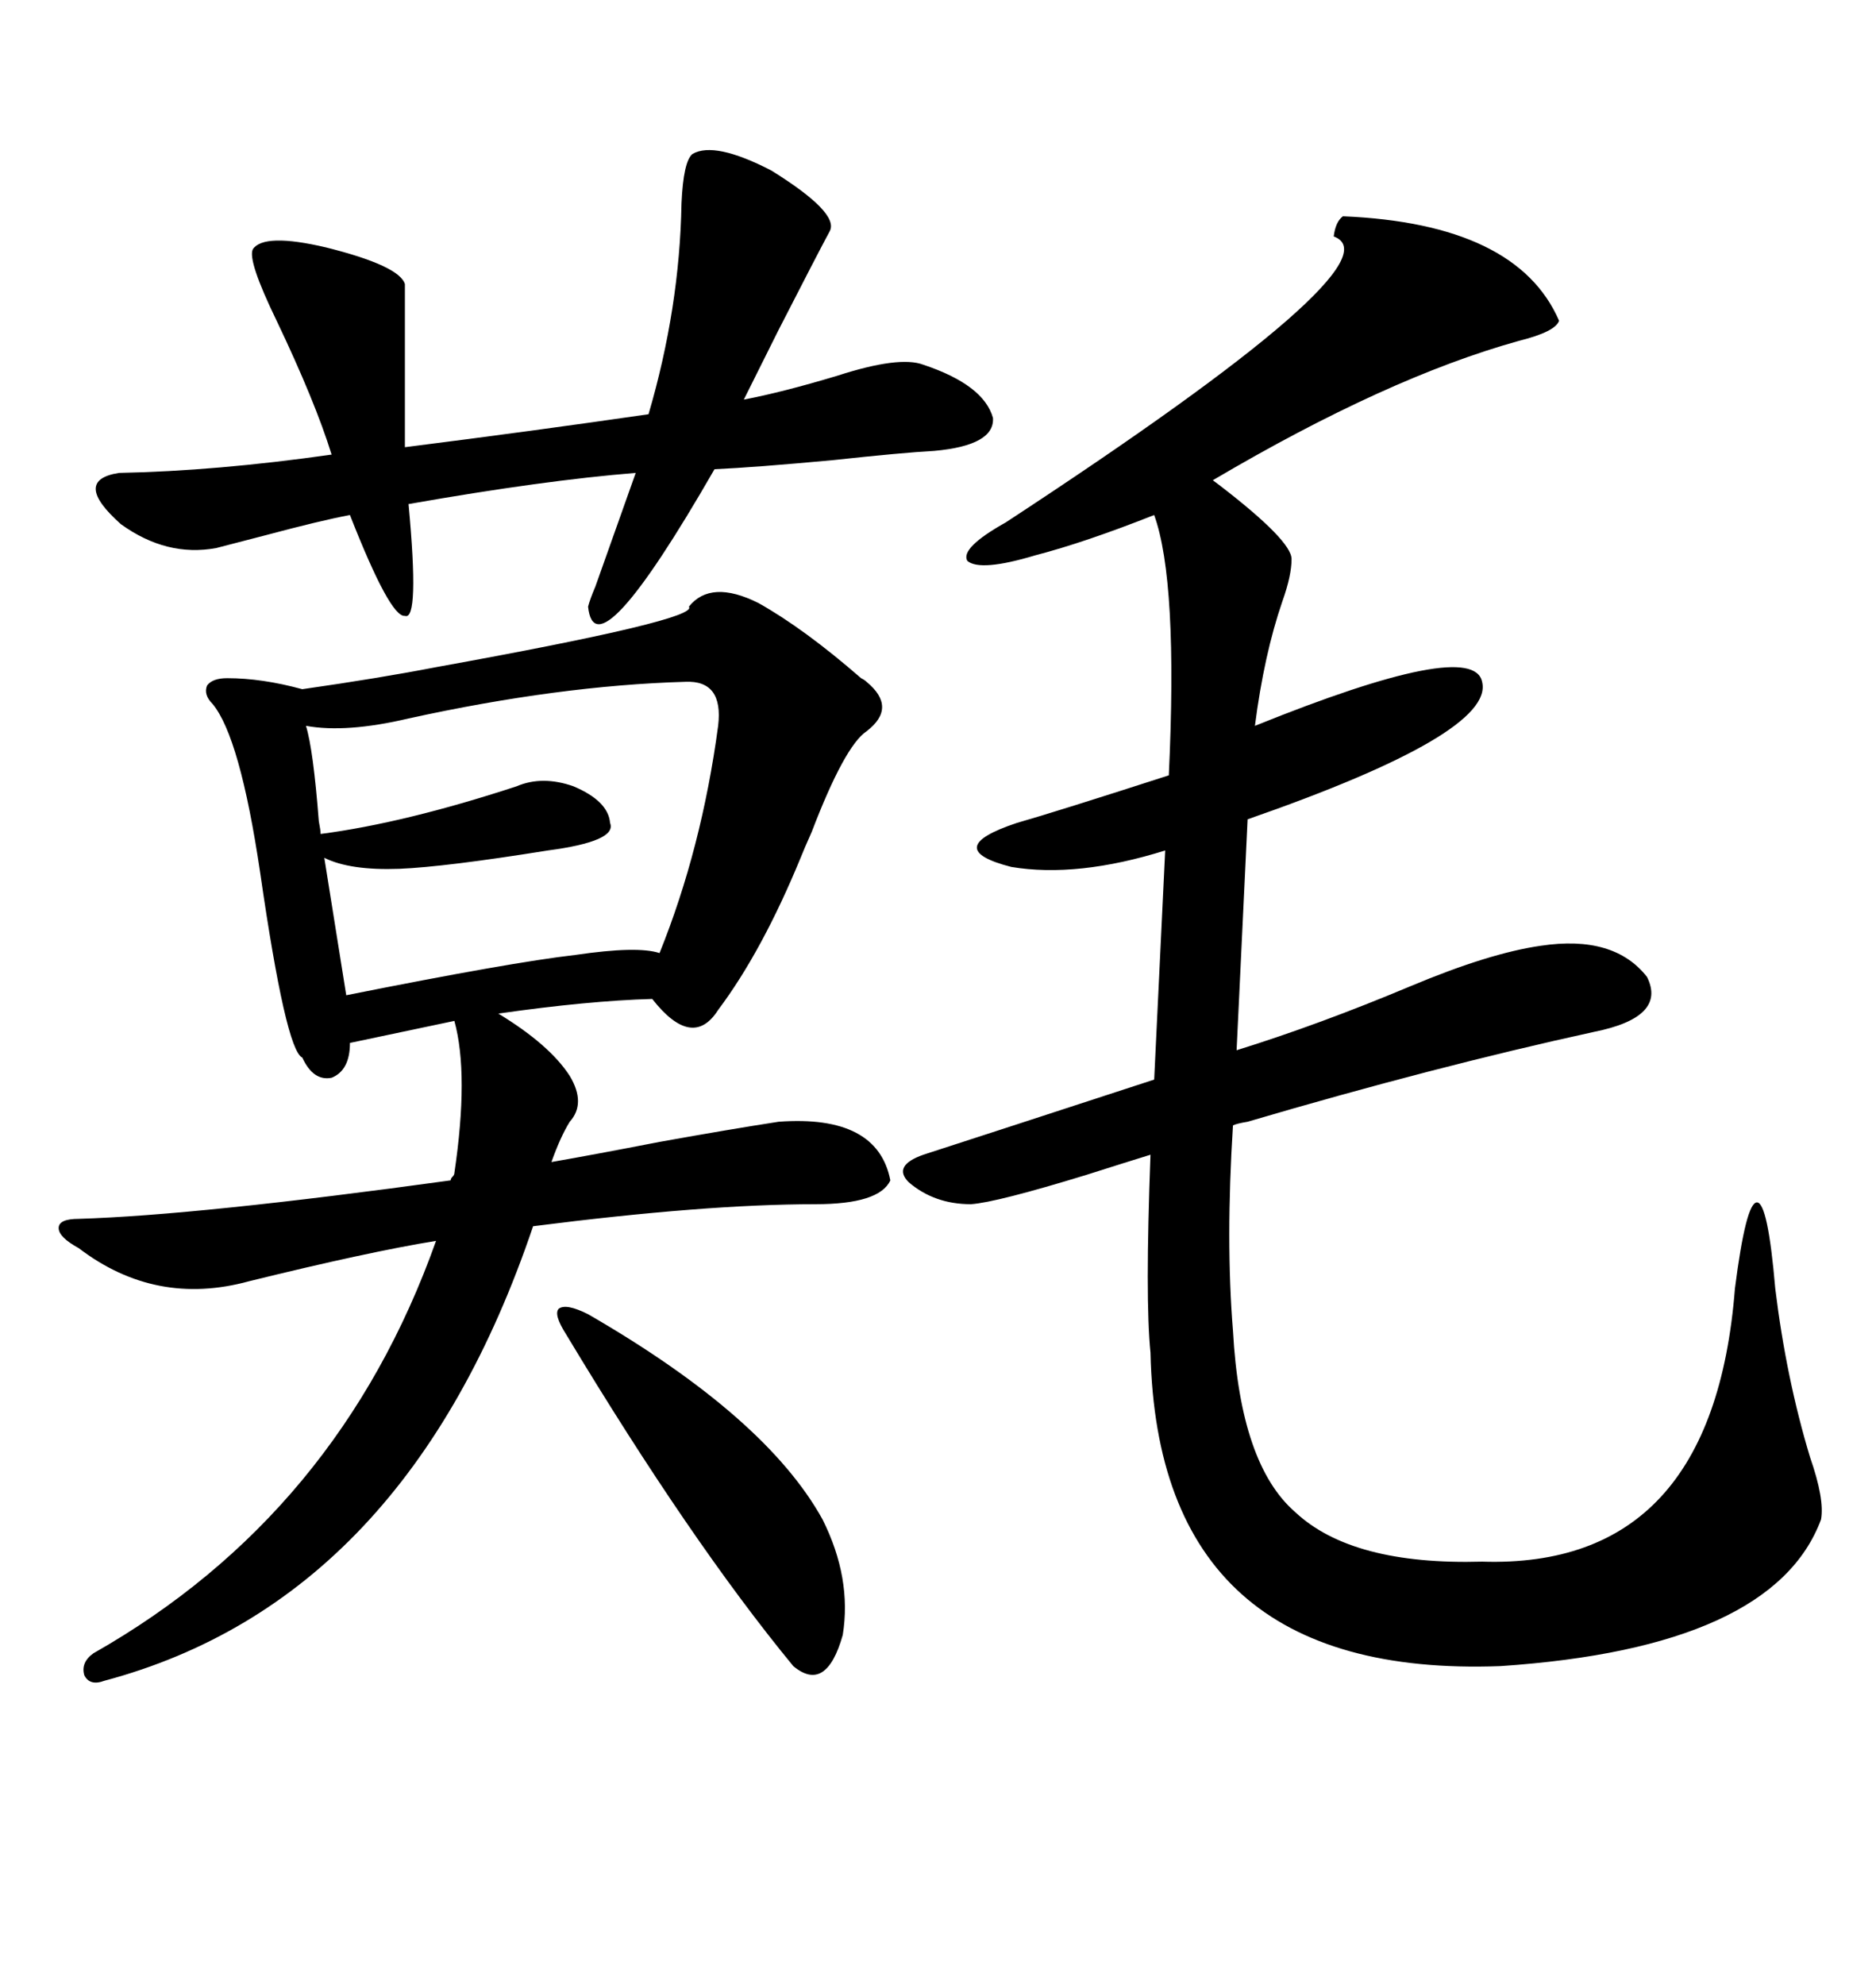 <svg xmlns="http://www.w3.org/2000/svg" xmlns:xlink="http://www.w3.org/1999/xlink" width="300" height="317.285"><path d="M121.29 96.39L121.29 96.39Q128.61 100.49 137.70 108.40L137.70 108.40Q138.28 108.69 138.57 108.98L138.57 108.98Q143.55 113.09 138.57 116.89L138.57 116.89Q135.06 119.24 129.79 133.01L129.79 133.01Q128.61 135.64 128.03 137.11L128.03 137.11Q121.88 152.05 114.84 161.43L114.84 161.43Q110.74 167.87 104.30 159.67L104.30 159.67Q94.04 159.96 79.69 162.01L79.69 162.01Q87.89 166.99 91.11 171.97L91.11 171.97Q93.75 176.37 91.11 179.30L91.11 179.30Q89.65 181.64 88.18 185.74L88.18 185.74Q94.92 184.57 105.47 182.52L105.47 182.52Q116.89 180.47 124.51 179.30L124.51 179.30Q140.33 178.13 142.38 188.67L142.38 188.67Q140.63 192.48 130.37 192.48L130.37 192.48Q112.79 192.48 85.25 196.00L85.25 196.00Q65.04 255.76 16.70 268.65L16.70 268.65Q14.36 269.53 13.48 267.77L13.48 267.77Q12.89 265.72 14.94 264.26L14.94 264.26Q54.20 241.99 69.73 198.34L69.73 198.34Q58.89 200.10 39.84 204.79L39.84 204.79Q24.90 208.89 12.60 199.51L12.60 199.51Q9.38 197.75 9.38 196.29L9.38 196.29Q9.38 194.82 12.60 194.82L12.60 194.82Q31.64 194.24 72.07 188.67L72.07 188.67Q72.07 188.38 72.36 188.09L72.36 188.09Q72.66 187.79 72.66 187.50L72.66 187.50Q75 171.68 72.66 163.18L72.66 163.18L55.96 166.70Q55.96 171.09 53.03 172.27L53.03 172.27Q50.10 172.85 48.34 169.04L48.34 169.04Q45.70 167.87 41.60 139.45L41.60 139.45Q38.38 117.77 33.98 112.50L33.98 112.50Q32.52 111.04 33.11 109.57L33.11 109.57Q33.98 108.40 36.33 108.40L36.33 108.40Q41.89 108.40 48.34 110.16L48.34 110.16Q60.64 108.40 69.73 106.64L69.73 106.64Q111.91 99.02 110.16 96.97L110.16 96.97Q113.67 92.58 121.29 96.39ZM214.75 34.57L214.75 34.57Q242.58 35.74 249.32 51.27L249.32 51.27Q248.73 53.03 242.87 54.49L242.87 54.49Q221.78 60.35 193.95 76.76L193.95 76.76Q193.95 76.76 195.12 77.64L195.12 77.64Q206.54 86.43 206.54 89.36L206.54 89.36Q206.54 91.99 205.08 96.09L205.08 96.09Q202.15 104.59 200.68 116.02L200.68 116.02Q235.55 101.95 237.01 108.98L237.01 108.98Q239.06 117.19 199.51 130.96L199.51 130.96L197.75 167.87Q210.94 163.77 225.59 157.62L225.59 157.62Q238.18 152.34 246.39 151.17L246.39 151.17Q258.11 149.41 263.38 156.15L263.38 156.15Q266.60 162.60 254.88 164.94L254.88 164.94Q229.39 170.51 199.51 179.30L199.51 179.30Q197.75 179.59 197.17 179.88L197.17 179.88Q196.00 198.34 197.17 212.70L197.17 212.70Q198.34 234.08 207.13 241.70L207.13 241.70Q216.21 250.20 237.01 249.61L237.01 249.61Q273.93 250.78 277.44 205.96L277.44 205.96Q279.20 192.19 280.96 192.19L280.96 192.19Q282.71 192.19 283.89 205.96L283.89 205.96Q285.64 220.31 289.45 232.91L289.45 232.91Q291.80 239.65 291.21 242.87L291.21 242.87Q283.59 263.38 239.94 266.31L239.94 266.31Q185.16 268.36 183.98 216.21L183.98 216.21Q183.11 207.71 183.98 184.57L183.98 184.57Q180.18 185.74 173.73 187.79L173.73 187.79Q159.38 192.19 155.27 192.48L155.27 192.48Q149.41 192.48 145.31 188.96L145.31 188.96Q142.68 186.33 147.66 184.57L147.66 184.57Q156.74 181.64 184.57 172.56L184.57 172.56L186.33 135.94Q172.27 140.33 161.72 138.57L161.72 138.57Q150.29 135.64 162.60 131.54L162.60 131.54Q168.75 129.79 186.91 123.93L186.91 123.93Q188.38 92.87 184.57 82.32L184.57 82.32Q173.44 86.72 165.53 88.77L165.53 88.77Q156.74 91.41 154.69 89.65L154.69 89.65Q153.52 87.60 160.84 83.50L160.84 83.50Q224.41 41.89 213.28 37.79L213.28 37.79Q213.57 35.45 214.75 34.57ZM110.74 24.61L110.74 24.61Q114.26 22.56 123.34 27.25L123.34 27.25Q134.18 33.98 132.71 36.91L132.71 36.91Q130.66 40.72 124.51 52.73L124.51 52.73Q120.70 60.35 118.95 63.87L118.95 63.87Q125.10 62.70 133.89 60.06L133.89 60.06Q143.85 56.84 147.66 58.30L147.66 58.30Q157.32 61.52 158.79 66.80L158.79 66.80Q159.08 71.19 149.41 72.07L149.41 72.07Q144.14 72.36 133.30 73.54L133.30 73.54Q120.70 74.71 114.26 75L114.26 75Q95.21 108.11 94.04 96.97L94.04 96.97Q94.34 95.80 95.21 93.75L95.21 93.75Q98.44 84.67 101.66 75.59L101.66 75.59Q87.01 76.76 65.33 80.57L65.33 80.57Q67.09 99.32 64.75 98.44L64.75 98.44Q62.40 98.73 55.96 82.32L55.96 82.32Q51.27 83.20 42.48 85.55L42.48 85.55Q36.91 87.01 34.57 87.60L34.57 87.60Q26.66 89.06 19.34 83.79L19.34 83.79Q11.43 76.76 19.04 75.59L19.04 75.59Q34.57 75.29 53.03 72.66L53.03 72.66Q50.39 64.16 44.24 51.27L44.24 51.27Q39.55 41.60 40.43 39.84L40.43 39.84Q42.19 37.21 52.15 39.55L52.15 39.55Q63.87 42.48 64.75 45.41L64.75 45.41L64.75 71.48Q85.55 68.85 103.71 66.21L103.71 66.21Q108.69 49.22 108.98 32.52L108.98 32.52Q109.28 25.78 110.74 24.61ZM109.57 108.98L109.57 108.98Q89.36 109.57 65.33 114.84L65.33 114.84Q55.37 117.19 48.93 116.02L48.93 116.02Q50.10 119.82 50.98 131.25L50.98 131.25Q51.27 132.71 51.27 133.30L51.27 133.30Q64.75 131.54 82.62 125.68L82.62 125.68Q86.72 123.93 91.70 125.68L91.70 125.68Q97.27 128.03 97.56 131.54L97.56 131.54Q98.73 134.47 87.60 135.94L87.60 135.94Q71.19 138.57 63.87 138.87L63.87 138.87Q55.96 139.16 51.86 137.11L51.86 137.11L55.37 159.08Q81.74 153.81 91.99 152.64L91.99 152.64Q101.95 151.17 105.47 152.34L105.47 152.34Q112.21 135.64 114.84 116.02L114.84 116.02Q115.72 108.69 109.57 108.98ZM94.04 210.06L94.04 210.06Q122.46 226.46 131.54 242.87L131.54 242.87Q136.23 252.25 134.77 261.33L134.77 261.33Q132.13 270.70 126.86 266.31L126.86 266.31Q110.45 246.39 90.53 213.28L90.53 213.28Q88.48 210.06 89.36 209.18L89.36 209.18Q90.53 208.30 94.04 210.06Z"/></svg>